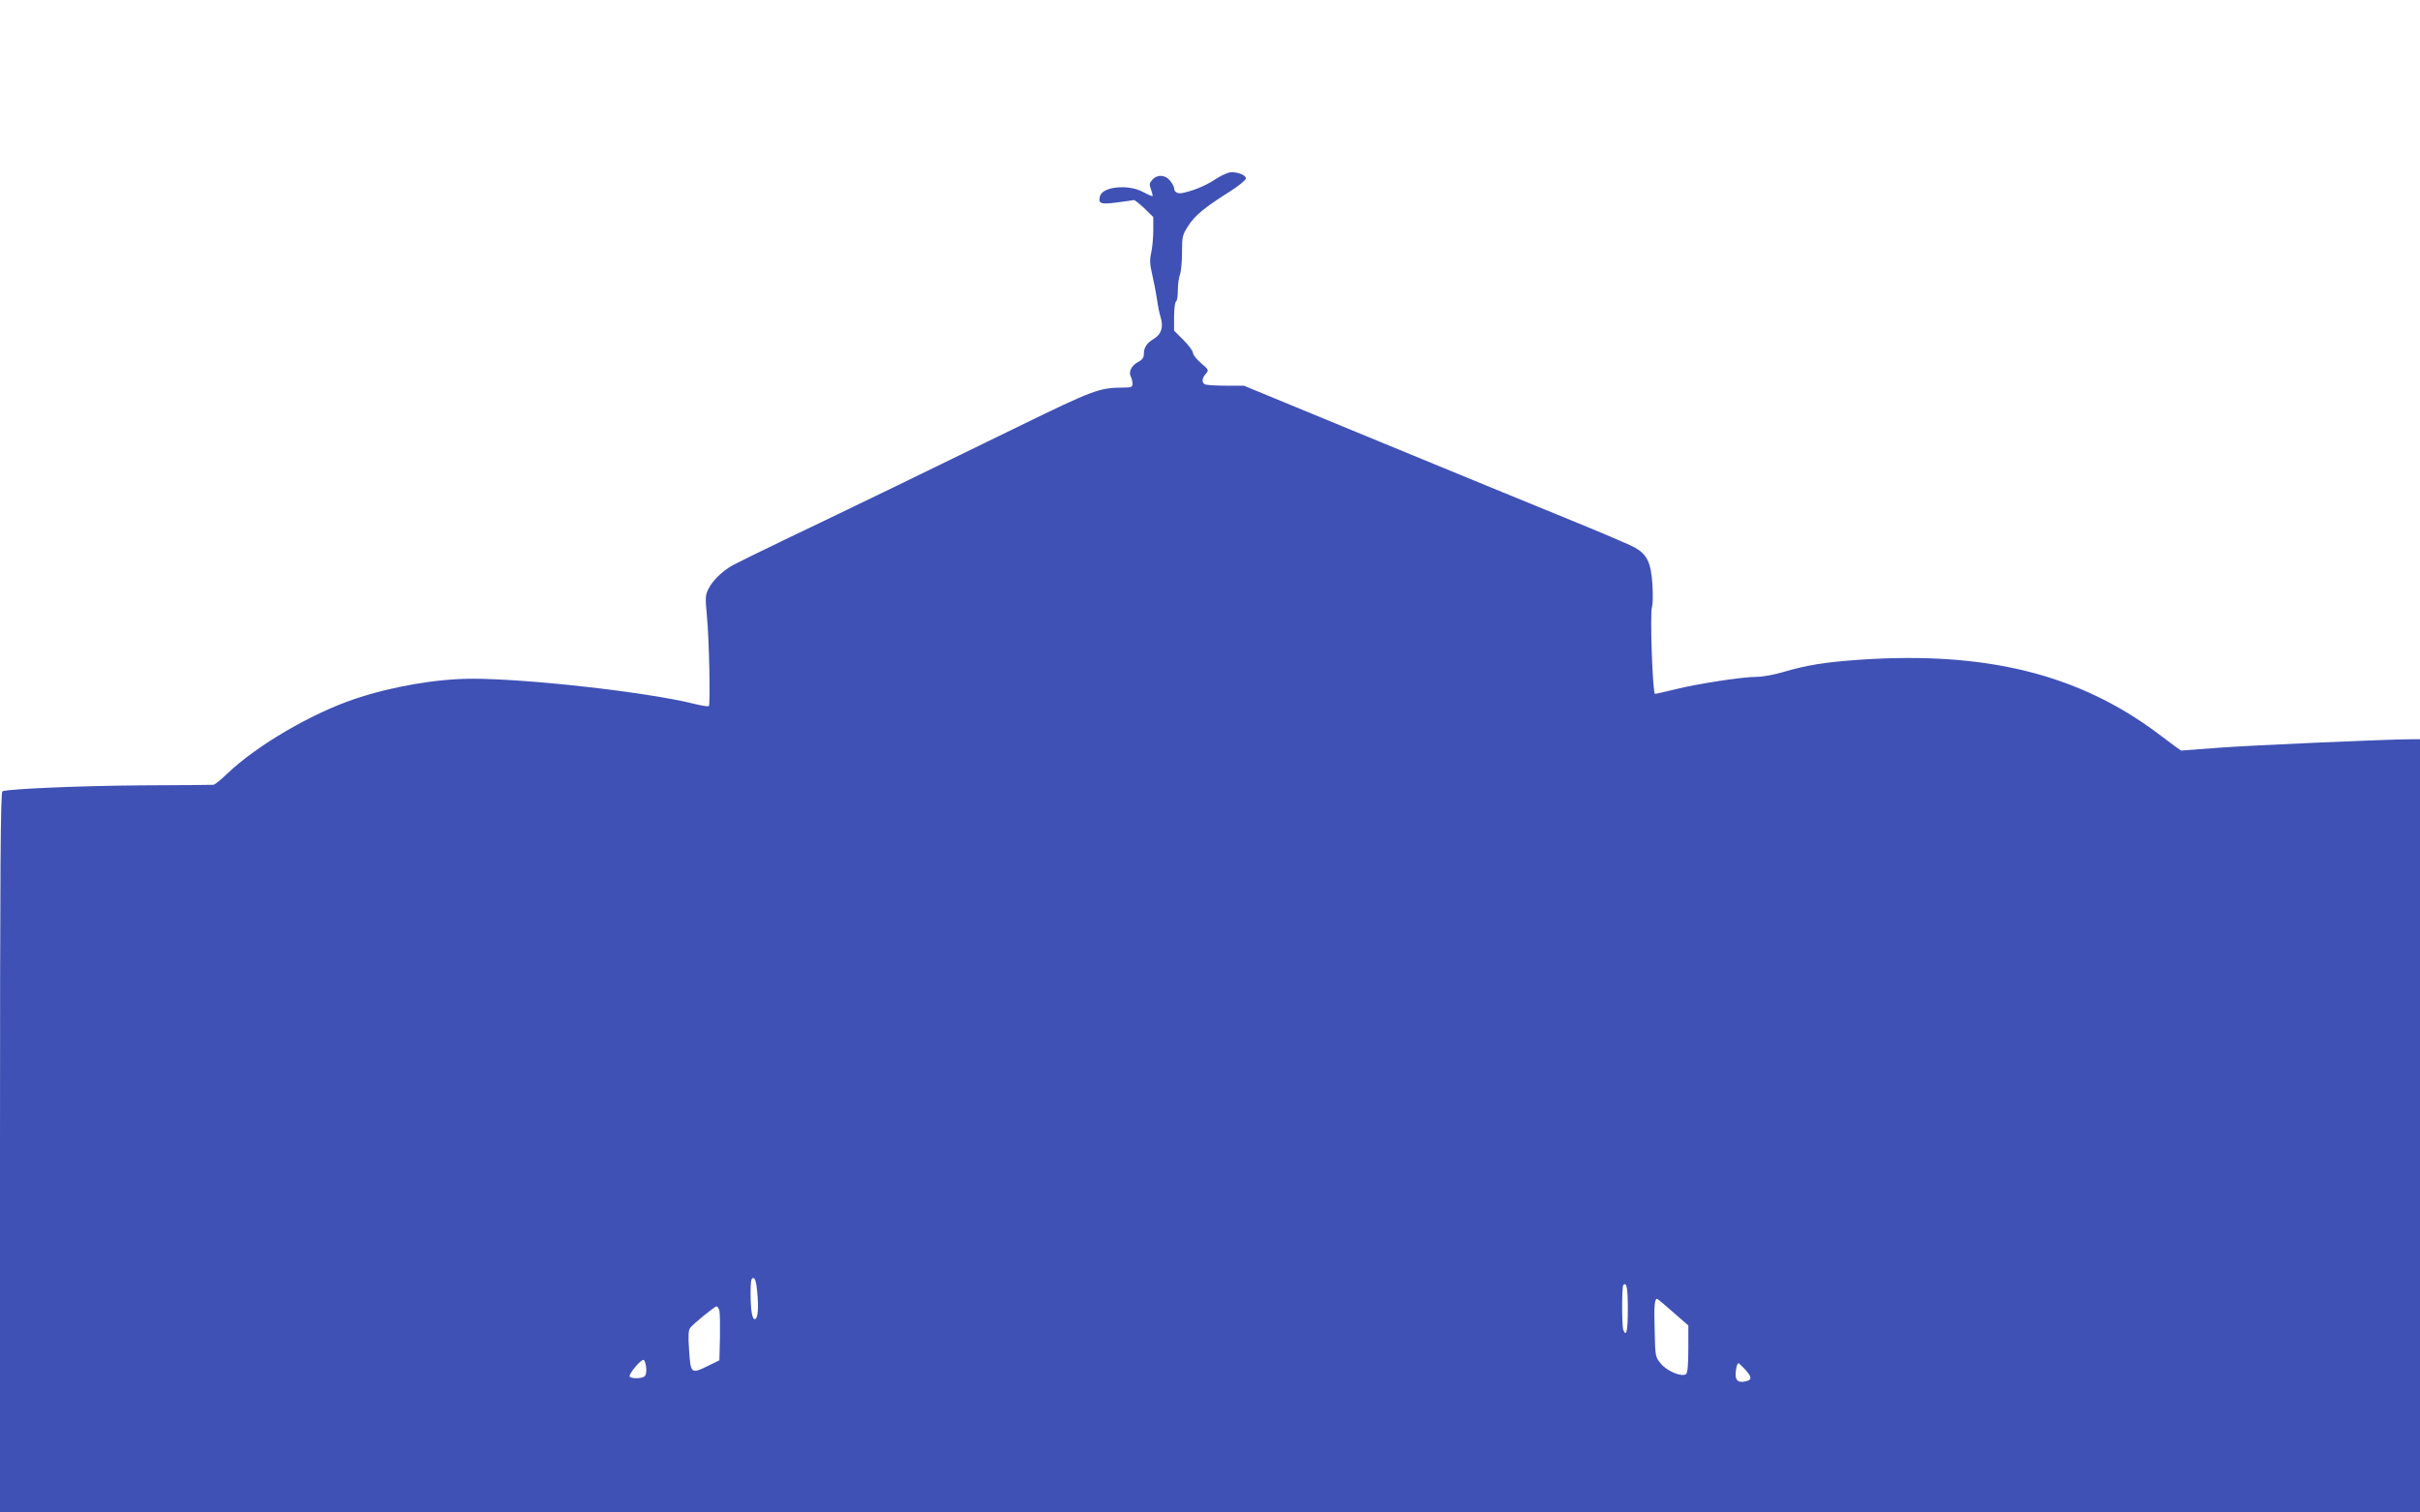 <?xml version="1.0" standalone="no"?>
<!DOCTYPE svg PUBLIC "-//W3C//DTD SVG 20010904//EN"
 "http://www.w3.org/TR/2001/REC-SVG-20010904/DTD/svg10.dtd">
<svg version="1.0" xmlns="http://www.w3.org/2000/svg"
 width="1280pt" height="800pt" viewBox="0 0 1280 800"
 preserveAspectRatio="xMidYMid meet">
<g transform="translate(0,800) scale(0.1,-0.1)"
fill="#3f51b5" stroke="none">
<path d="M6432 7054 c-52 -34 -106 -58 -169 -73 -32 -9 -53 1 -53 25 0 6 -9
23 -21 38 -25 32 -68 35 -94 5 -16 -17 -17 -24 -7 -51 6 -18 10 -33 8 -35 -2
-2 -25 8 -51 22 -79 42 -214 28 -227 -23 -10 -39 3 -44 89 -33 44 6 84 11 89
13 5 1 30 -18 57 -44 l47 -46 0 -70 c0 -39 -5 -92 -11 -119 -9 -38 -7 -62 6
-118 9 -38 20 -97 25 -130 4 -33 13 -75 19 -93 16 -52 3 -91 -36 -114 -38 -23
-53 -46 -53 -82 0 -18 -9 -30 -31 -41 -34 -18 -51 -52 -38 -77 5 -9 9 -26 9
-37 0 -18 -6 -21 -47 -21 -129 -1 -156 -11 -550 -203 -419 -205 -885 -431
-1243 -602 -129 -62 -253 -123 -275 -135 -56 -32 -103 -78 -127 -123 -18 -36
-18 -47 -9 -145 12 -126 19 -468 10 -477 -4 -3 -42 3 -85 14 -243 60 -870 131
-1166 131 -185 0 -421 -40 -619 -106 -230 -77 -518 -245 -676 -395 -34 -33
-67 -60 -75 -60 -7 -1 -177 -2 -378 -3 -313 -2 -696 -18 -737 -31 -10 -4 -13
-394 -13 -1910 l0 -1905 6400 0 6400 0 0 2045 0 2045 -42 0 c-126 0 -851 -32
-1022 -45 -109 -8 -199 -15 -200 -15 -1 0 -56 40 -122 90 -417 313 -906 435
-1570 391 -191 -13 -289 -29 -417 -67 -44 -13 -105 -24 -135 -24 -76 0 -317
-37 -431 -66 -53 -13 -101 -24 -107 -24 -13 0 -28 427 -16 462 5 13 5 66 2
119 -8 114 -28 156 -93 193 -23 13 -175 78 -337 144 -162 66 -618 253 -1013
416 l-718 296 -94 0 c-51 0 -100 3 -109 6 -21 8 -20 33 2 57 16 19 16 21 -25
56 -24 20 -43 45 -43 54 0 10 -22 40 -50 68 l-50 50 0 74 c0 41 5 77 10 80 6
3 10 30 10 60 0 30 5 66 11 82 6 15 11 69 11 118 0 85 2 93 34 142 35 54 83
94 222 182 45 29 82 59 82 67 0 17 -40 34 -78 33 -15 0 -51 -16 -80 -35z
m-2427 -5886 c8 -87 4 -140 -11 -145 -15 -5 -24 44 -24 138 0 61 3 79 14 79
10 0 16 -20 21 -72z m4605 -94 c0 -113 -8 -150 -24 -108 -8 21 -8 229 0 237
18 18 24 -15 24 -129z m240 -15 l80 -70 0 -123 c0 -87 -4 -127 -12 -134 -22
-17 -100 15 -133 55 -30 36 -30 38 -33 175 -4 129 -1 168 13 168 3 0 41 -32
85 -71z m-5045 9 c3 -13 4 -77 3 -143 l-3 -120 -55 -27 c-95 -47 -97 -45 -105
77 -6 82 -4 109 6 122 22 26 129 113 139 113 5 0 12 -10 15 -22z m-387 -303
c2 -24 -2 -41 -10 -46 -19 -13 -78 -11 -78 2 0 18 61 90 74 86 6 -2 12 -21 14
-42z m5811 -7 c37 -40 39 -56 6 -64 -38 -9 -55 2 -55 35 0 28 8 61 16 61 1 0
17 -15 33 -32z"/>
</g>
</svg>
